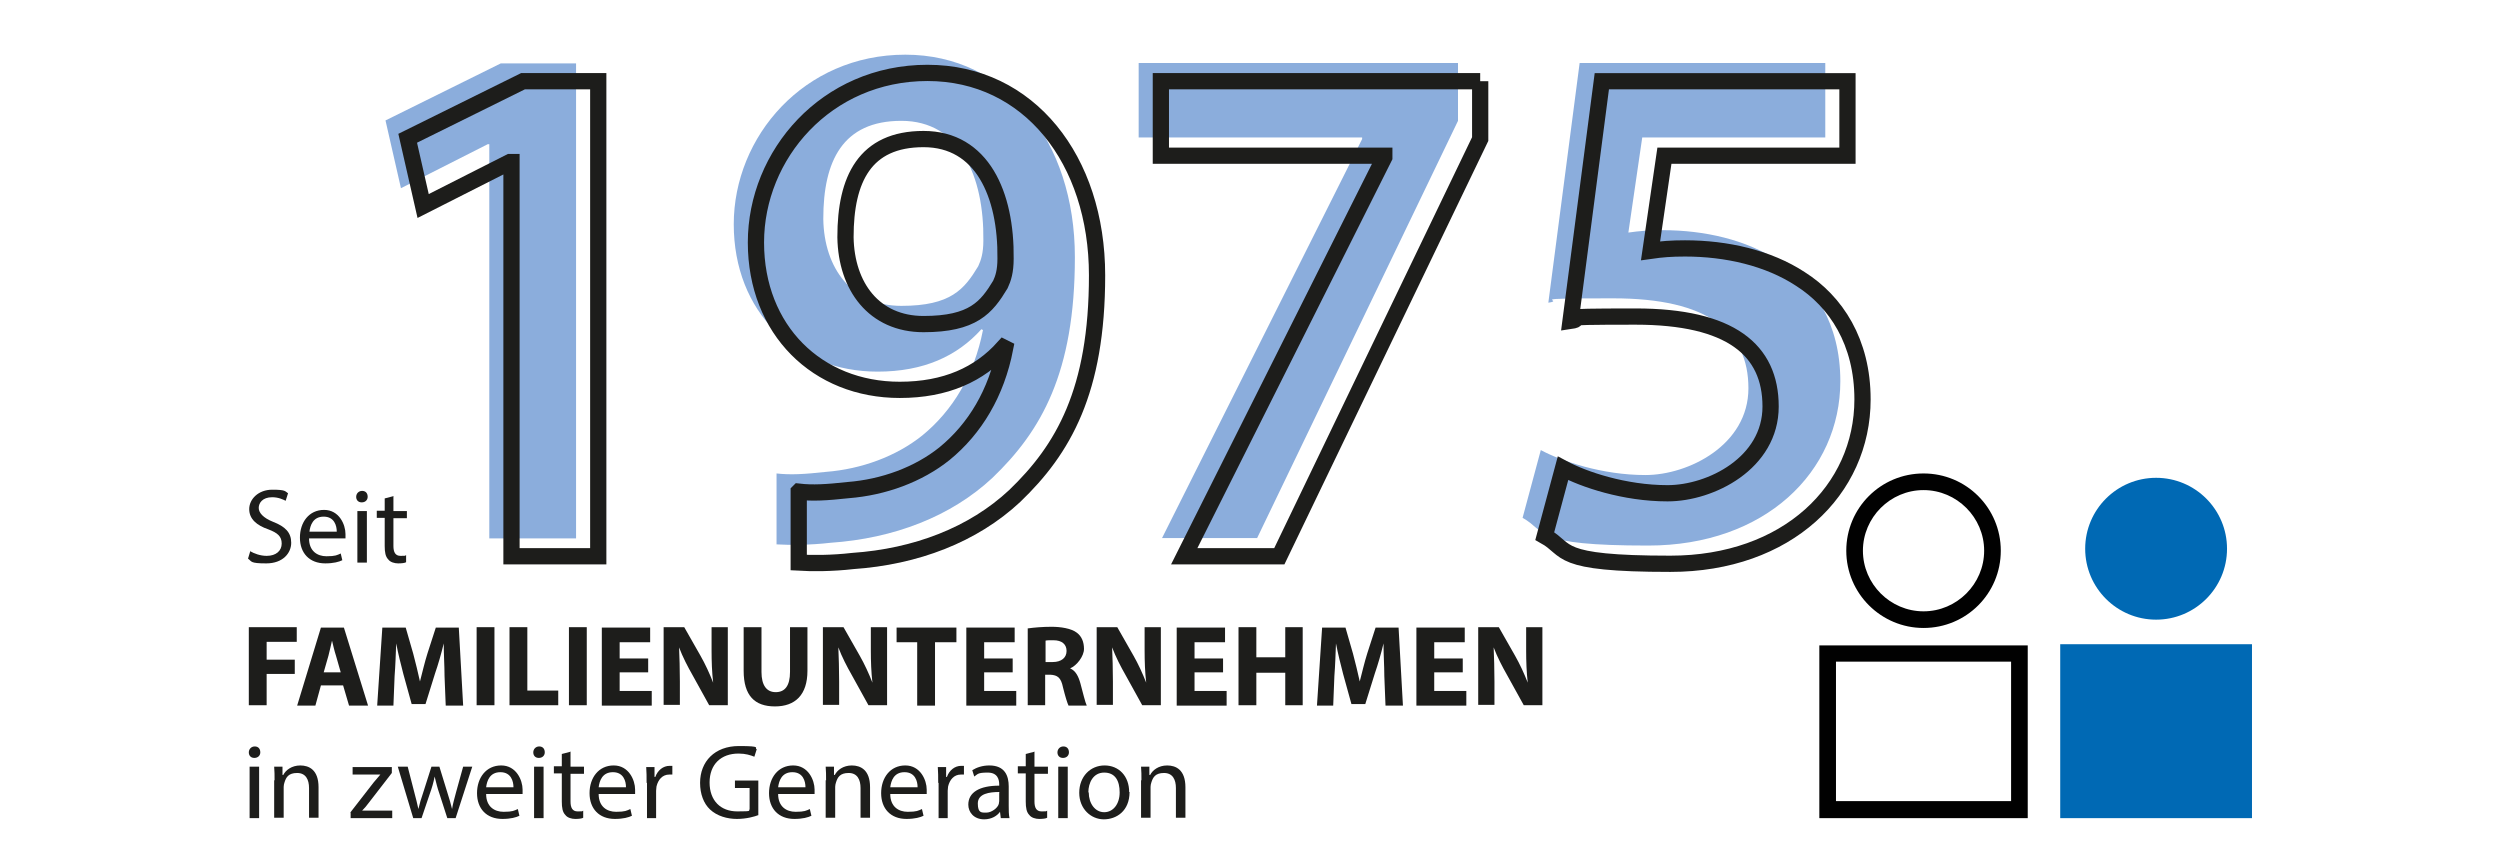 <?xml version="1.0" encoding="UTF-8"?> <svg xmlns="http://www.w3.org/2000/svg" id="Ebene_1" version="1.1" viewBox="0 0 631 216"><defs><style> .st0 { fill: #1d1d1b; } .st1 { fill: #0069b4; } .st2 { fill: none; stroke: #1d1d1b; stroke-width: 4.1px; } .st3 { fill: #8baddc; } .st4 { fill: #010101; } </style></defs><g><path class="st0" d="M65.7,189.9c0,.8-.6,1.4-1.5,1.4s-1.4-.6-1.4-1.4.6-1.5,1.5-1.5,1.4.6,1.4,1.5ZM63,206.5v-13h2.4v13h-2.4Z"></path><path class="st0" d="M69.3,197c0-1.3,0-2.4-.1-3.5h2.1v2.1h.2c.6-1.2,2.1-2.4,4.3-2.4s4.6,1.1,4.6,5.5v7.7h-2.4v-7.5c0-2.1-.8-3.8-3-3.8s-2.8,1.1-3.2,2.4c-.1.3-.2.7-.2,1.1v7.8h-2.4v-9.5Z"></path><path class="st0" d="M88.4,205.1l5.9-7.6c.6-.7,1.1-1.3,1.7-2h0c0,0-7,0-7,0v-1.9h9.9v1.5s-5.8,7.5-5.8,7.5c-.5.7-1.1,1.4-1.7,2h0c0,0,7.6,0,7.6,0v1.9h-10.5v-1.4Z"></path><path class="st0" d="M102.9,193.5l1.7,6.6c.4,1.4.7,2.8,1,4.1h0c.3-1.3.7-2.7,1.2-4.1l2.1-6.6h2l2,6.5c.5,1.6.9,2.9,1.2,4.2h0c.2-1.3.6-2.7,1-4.2l1.8-6.5h2.3l-4.2,13h-2.1l-2-6.2c-.5-1.4-.8-2.7-1.2-4.3h0c-.3,1.6-.7,2.9-1.2,4.3l-2.1,6.2h-2.1l-3.9-13h2.4Z"></path><path class="st0" d="M122.7,200.4c0,3.2,2.1,4.5,4.4,4.5s2.7-.3,3.6-.7l.4,1.7c-.8.4-2.2.8-4.3.8-4,0-6.4-2.6-6.4-6.5s2.3-7,6.1-7,5.4,3.7,5.4,6.1,0,.9,0,1.1h-9.1ZM129.6,198.7c0-1.5-.6-3.8-3.3-3.8s-3.4,2.2-3.6,3.8h6.9Z"></path><path class="st0" d="M137.5,189.9c0,.8-.6,1.4-1.5,1.4s-1.4-.6-1.4-1.4.6-1.5,1.5-1.5,1.4.6,1.4,1.5ZM134.8,206.5v-13h2.4v13h-2.4Z"></path><path class="st0" d="M144,189.8v3.7h3.4v1.8h-3.4v7c0,1.6.5,2.5,1.8,2.5s1.1,0,1.4-.2v1.8c-.3.2-1.1.3-2,.3s-2-.3-2.5-1c-.7-.7-.9-1.8-.9-3.4v-7.1h-2v-1.8h2v-3.1l2.3-.6Z"></path><path class="st0" d="M151.1,200.4c0,3.2,2.1,4.5,4.4,4.5s2.7-.3,3.6-.7l.4,1.7c-.8.4-2.2.8-4.3.8-4,0-6.4-2.6-6.4-6.5s2.3-7,6.1-7,5.4,3.7,5.4,6.1,0,.9,0,1.1h-9.1ZM158,198.7c0-1.5-.6-3.8-3.3-3.8s-3.4,2.2-3.6,3.8h6.9Z"></path><path class="st0" d="M163.2,197.6c0-1.5,0-2.8-.1-4h2.1v2.5h.2c.6-1.7,2-2.8,3.6-2.8s.5,0,.7,0v2.2c-.2,0-.5,0-.8,0-1.7,0-2.8,1.3-3.2,3,0,.3-.1.7-.1,1.1v6.9h-2.3v-8.9Z"></path><path class="st0" d="M191.5,205.7c-1,.4-3.1,1-5.5,1s-5-.7-6.8-2.4c-1.6-1.5-2.5-3.9-2.5-6.7,0-5.4,3.7-9.3,9.8-9.3s3.7.5,4.5.8l-.6,1.9c-1-.4-2.2-.8-4-.8-4.4,0-7.3,2.7-7.3,7.3s2.8,7.3,7,7.3,2.6-.2,3.1-.5v-5.4h-3.7v-1.9h5.9v8.7Z"></path><path class="st0" d="M196.4,200.4c0,3.2,2.1,4.5,4.4,4.5s2.7-.3,3.6-.7l.4,1.7c-.8.4-2.2.8-4.3.8-4,0-6.4-2.6-6.4-6.5s2.3-7,6.1-7,5.4,3.7,5.4,6.1,0,.9,0,1.1h-9.1ZM203.3,198.7c0-1.5-.6-3.8-3.3-3.8s-3.4,2.2-3.6,3.8h6.9Z"></path><path class="st0" d="M208.5,197c0-1.3,0-2.4-.1-3.5h2.1v2.1h.2c.6-1.2,2.1-2.4,4.3-2.4s4.6,1.1,4.6,5.5v7.7h-2.4v-7.5c0-2.1-.8-3.8-3-3.8s-2.8,1.1-3.2,2.4c-.1.3-.2.7-.2,1.1v7.8h-2.4v-9.5Z"></path><path class="st0" d="M224.7,200.4c0,3.2,2.1,4.5,4.4,4.5s2.7-.3,3.6-.7l.4,1.7c-.8.4-2.2.8-4.3.8-4,0-6.4-2.6-6.4-6.5s2.3-7,6.1-7,5.4,3.7,5.4,6.1,0,.9,0,1.1h-9.1ZM231.6,198.7c0-1.5-.6-3.8-3.3-3.8s-3.4,2.2-3.6,3.8h6.9Z"></path><path class="st0" d="M236.8,197.6c0-1.5,0-2.8-.1-4h2.1v2.5h.2c.6-1.7,2-2.8,3.6-2.8s.5,0,.7,0v2.2c-.2,0-.5,0-.8,0-1.7,0-2.8,1.3-3.2,3,0,.3-.1.7-.1,1.1v6.9h-2.3v-8.9Z"></path><path class="st0" d="M252.6,206.5l-.2-1.6h0c-.7,1-2.1,1.9-4,1.9-2.6,0-4-1.8-4-3.7,0-3.1,2.8-4.8,7.8-4.8v-.3c0-1.1-.3-3-2.9-3s-2.5.4-3.4,1l-.5-1.6c1.1-.7,2.6-1.2,4.3-1.2,4,0,4.9,2.7,4.9,5.3v4.9c0,1.1,0,2.2.2,3.1h-2.1ZM252.3,199.9c-2.6,0-5.5.4-5.5,2.9s1,2.3,2.2,2.3,2.8-1.1,3.1-2.2c0-.2.1-.5.1-.7v-2.2Z"></path><path class="st0" d="M261.1,189.8v3.7h3.4v1.8h-3.4v7c0,1.6.5,2.5,1.8,2.5s1.1,0,1.4-.2v1.8c-.3.2-1.1.3-2,.3s-2-.3-2.5-1c-.7-.7-.9-1.8-.9-3.4v-7.1h-2v-1.8h2v-3.1l2.3-.6Z"></path><path class="st0" d="M269.8,189.9c0,.8-.6,1.4-1.5,1.4s-1.4-.6-1.4-1.4.6-1.5,1.5-1.5,1.4.6,1.4,1.5ZM267.1,206.5v-13h2.4v13h-2.4Z"></path><path class="st0" d="M285.1,199.9c0,4.8-3.3,6.9-6.5,6.9s-6.2-2.6-6.2-6.7,2.8-6.9,6.4-6.9,6.2,2.7,6.2,6.7ZM274.8,200c0,2.8,1.6,5,3.9,5s3.9-2.1,3.9-5-1.1-5-3.9-5-4,2.6-4,5Z"></path><path class="st0" d="M288.1,197c0-1.3,0-2.4-.1-3.5h2.1v2.1h.2c.6-1.2,2.1-2.4,4.3-2.4s4.6,1.1,4.6,5.5v7.7h-2.4v-7.5c0-2.1-.8-3.8-3-3.8s-2.8,1.1-3.2,2.4c-.1.3-.2.7-.2,1.1v7.8h-2.4v-9.5Z"></path></g><g><path class="st0" d="M63.1,139.1c1,.6,2.6,1.2,4.2,1.2,2.4,0,3.8-1.3,3.8-3.1s-1-2.7-3.4-3.6c-2.9-1-4.8-2.6-4.8-5.1s2.3-4.9,5.8-4.9,3.2.4,4,.9l-.6,1.9c-.6-.3-1.8-.9-3.4-.9-2.5,0-3.4,1.5-3.4,2.7s1.1,2.5,3.6,3.5c3.1,1.2,4.6,2.7,4.6,5.3s-2.1,5.2-6.3,5.2-3.6-.5-4.6-1.2l.6-2Z"></path><path class="st0" d="M78,135.9c0,3.2,2.1,4.5,4.4,4.5s2.7-.3,3.6-.7l.4,1.7c-.8.4-2.2.8-4.3.8-4,0-6.4-2.6-6.4-6.5s2.3-7,6.1-7,5.4,3.7,5.4,6.1,0,.9,0,1.1h-9.1ZM85,134.2c0-1.5-.6-3.8-3.3-3.8s-3.4,2.2-3.6,3.8h6.9Z"></path><path class="st0" d="M92.8,125.4c0,.8-.6,1.4-1.5,1.4s-1.4-.6-1.4-1.4.6-1.5,1.5-1.5,1.4.6,1.4,1.5ZM90.2,142v-13h2.4v13h-2.4Z"></path><path class="st0" d="M99.3,125.3v3.7h3.4v1.8h-3.4v7c0,1.6.5,2.5,1.8,2.5s1.1,0,1.4-.2v1.8c-.3.2-1.1.3-2,.3s-2-.3-2.5-1c-.7-.7-.9-1.8-.9-3.4v-7.1h-2v-1.8h2v-3.1l2.3-.6Z"></path></g><g><path class="st0" d="M62.9,158.3h12v3.7h-7.6v4.5h7.1v3.6h-7.1v7.9h-4.5v-19.7Z"></path><path class="st0" d="M81,173l-1.4,5.1h-4.6l6-19.7h5.8l6.1,19.7h-4.8l-1.5-5.1h-5.6ZM86,169.7l-1.2-4.2c-.4-1.2-.7-2.6-1-3.8h0c-.3,1.2-.6,2.7-.9,3.8l-1.2,4.2h4.4Z"></path><path class="st0" d="M112.2,170.5c0-2.4-.2-5.2-.2-8.1h0c-.6,2.5-1.4,5.3-2.2,7.6l-2.4,7.7h-3.5l-2.1-7.6c-.6-2.3-1.3-5.1-1.8-7.7h0c-.1,2.7-.2,5.7-.4,8.2l-.3,7.5h-4.1l1.3-19.7h5.9l1.9,6.6c.6,2.3,1.2,4.7,1.7,7h0c.6-2.3,1.2-4.9,1.9-7.1l2.1-6.5h5.8l1.1,19.7h-4.4l-.3-7.5Z"></path><path class="st0" d="M124.8,158.3v19.7h-4.5v-19.7h4.5Z"></path><path class="st0" d="M128.6,158.3h4.5v16h7.8v3.7h-12.3v-19.7Z"></path><path class="st0" d="M148.1,158.3v19.7h-4.5v-19.7h4.5Z"></path><path class="st0" d="M163.6,169.7h-7.2v4.7h8.1v3.7h-12.6v-19.7h12.2v3.7h-7.7v4.1h7.2v3.6Z"></path><path class="st0" d="M167.5,178v-19.7h5.2l4.1,7.2c1.2,2.1,2.3,4.5,3.2,6.8h0c-.3-2.6-.4-5.3-.4-8.2v-5.8h4.1v19.7h-4.7l-4.2-7.6c-1.2-2.1-2.5-4.6-3.4-7h0c.1,2.6.2,5.4.2,8.6v5.9h-4.1Z"></path><path class="st0" d="M192.2,158.3v11.3c0,3.4,1.3,5.1,3.6,5.1s3.6-1.6,3.6-5.1v-11.3h4.4v11c0,6.1-3.1,9-8.2,9s-7.9-2.7-7.9-9v-11h4.5Z"></path><path class="st0" d="M207.7,178v-19.7h5.2l4.1,7.2c1.2,2.1,2.3,4.5,3.2,6.8h0c-.3-2.6-.4-5.3-.4-8.2v-5.8h4.1v19.7h-4.7l-4.2-7.6c-1.2-2.1-2.5-4.6-3.4-7h0c.1,2.6.2,5.4.2,8.6v5.9h-4.1Z"></path><path class="st0" d="M231.6,162.1h-5.3v-3.7h15.1v3.7h-5.4v16h-4.5v-16Z"></path><path class="st0" d="M255.6,169.7h-7.2v4.7h8.1v3.7h-12.6v-19.7h12.2v3.7h-7.7v4.1h7.2v3.6Z"></path><path class="st0" d="M259.5,158.6c1.4-.2,3.6-.4,5.9-.4s5,.4,6.4,1.5c1.2.9,1.8,2.3,1.8,4.1s-1.8,4.2-3.5,4.9h0c1.4.6,2.1,2,2.6,3.8.6,2.2,1.2,4.8,1.6,5.6h-4.6c-.3-.6-.8-2.2-1.4-4.6-.5-2.5-1.4-3.1-3.2-3.2h-1.3v7.7h-4.4v-19.4ZM263.9,167.1h1.8c2.2,0,3.5-1.1,3.5-2.8s-1.2-2.7-3.3-2.7c-1.1,0-1.7,0-2,.1v5.4Z"></path><path class="st0" d="M276.8,178v-19.7h5.2l4.1,7.2c1.2,2.1,2.3,4.5,3.2,6.8h0c-.3-2.6-.4-5.3-.4-8.2v-5.8h4.1v19.7h-4.7l-4.2-7.6c-1.2-2.1-2.5-4.6-3.4-7h0c.1,2.6.2,5.4.2,8.6v5.9h-4.1Z"></path><path class="st0" d="M308.7,169.7h-7.2v4.7h8.1v3.7h-12.6v-19.7h12.2v3.7h-7.7v4.1h7.2v3.6Z"></path><path class="st0" d="M317.1,158.3v7.6h7.3v-7.6h4.4v19.7h-4.4v-8.2h-7.3v8.2h-4.5v-19.7h4.5Z"></path><path class="st0" d="M349.4,170.5c0-2.4-.2-5.2-.2-8.1h0c-.6,2.5-1.4,5.3-2.2,7.6l-2.4,7.7h-3.5l-2.1-7.6c-.6-2.3-1.3-5.1-1.8-7.7h0c-.1,2.7-.2,5.7-.4,8.2l-.3,7.5h-4.1l1.3-19.7h5.9l1.9,6.6c.6,2.3,1.2,4.7,1.7,7h0c.6-2.3,1.2-4.9,1.9-7.1l2.1-6.5h5.8l1.1,19.7h-4.4l-.3-7.5Z"></path><path class="st0" d="M369.2,169.7h-7.2v4.7h8.1v3.7h-12.6v-19.7h12.2v3.7h-7.7v4.1h7.2v3.6Z"></path><path class="st0" d="M373.1,178v-19.7h5.2l4.1,7.2c1.2,2.1,2.3,4.5,3.2,6.8h0c-.3-2.6-.4-5.3-.4-8.2v-5.8h4.1v19.7h-4.7l-4.2-7.6c-1.2-2.1-2.5-4.6-3.4-7h0c.1,2.6.2,5.4.2,8.6v5.9h-4.1Z"></path></g><g><g><path class="st3" d="M123.5,36.4h-.4l-21.9,11.1-3.9-17.1,29.1-14.4h19v119.9h-21.9V36.4Z"></path><path class="st3" d="M196,119.5c3.5.4,7,.2,12.5-.4,8.9-.7,17.7-3.9,24.3-9.2,7.7-6.3,13.1-15.3,15.3-26.6l-.4-.2c-6.1,6.8-14.6,10.7-26.2,10.7-20.8,0-36.3-15.1-36.3-37.2s17.7-42.8,43.3-42.8,42.8,21.9,42.8,51.1-8.5,43.9-20.8,55.7c-10.5,9.8-24.9,15.3-40.9,16.4-5.2.6-10.3.6-13.6.4v-17.9ZM207.8,55.3c.2,12.4,7.2,21.9,19.7,21.9s15.9-4.2,19.4-10c.7-1.5,1.3-3.3,1.3-6.5.2-16.2-5.9-30.2-20.7-30.2s-19.7,10.1-19.7,24.7Z"></path><path class="st3" d="M368,15.9v14.6l-50.7,105.3h-24l50.5-100.7v-.4h-56.4V15.9h80.6Z"></path><path class="st3" d="M460.6,34.7h-46.1l-3.5,24c2.8-.4,5.2-.6,8.7-.6,10.5,0,21,2.4,29.1,7.7,9,5.7,15.7,15.9,15.7,30.4,0,22.9-19,41.5-48.5,41.5s-25.4-3.5-31.7-7l4.6-17.1c5.2,2.8,15.5,6.3,26.4,6.3s26-7.6,26-21.9-10.1-22.7-34.1-22.7-11.6.4-16.4,1.1l7.9-60.5h62v18.8Z"></path></g><g><path class="st2" d="M129.1,40.9h-.4l-21.9,11.1-3.9-17.1,29.1-14.4h19v119.9h-21.9V40.9Z"></path><path class="st2" d="M201.6,124.1c3.5.4,7,.2,12.5-.4,8.9-.7,17.7-3.9,24.3-9.2,7.7-6.3,13.1-15.3,15.3-26.6l-.4-.2c-6.1,6.8-14.6,10.7-26.2,10.7-20.8,0-36.3-15.1-36.3-37.2s17.7-42.8,43.3-42.8,42.8,21.9,42.8,51.1-8.5,43.9-20.8,55.7c-10.5,9.8-24.9,15.3-40.9,16.4-5.2.6-10.3.6-13.6.4v-17.9ZM213.4,59.9c.2,12.4,7.2,21.9,19.7,21.9s15.9-4.2,19.4-10c.7-1.5,1.3-3.3,1.3-6.5.2-16.2-5.9-30.2-20.7-30.2s-19.7,10.1-19.7,24.7Z"></path><path class="st2" d="M373.6,20.5v14.6l-50.7,105.3h-24l50.5-100.7v-.4h-56.4v-18.8h80.6Z"></path><path class="st2" d="M466.2,39.3h-46.1l-3.5,24c2.8-.4,5.2-.6,8.7-.6,10.5,0,21,2.4,29.1,7.7,9,5.7,15.7,15.9,15.7,30.4,0,22.9-19,41.5-48.5,41.5s-25.4-3.5-31.7-7l4.6-17.1c5.2,2.8,15.5,6.3,26.4,6.3s26-7.6,26-21.9-10.1-22.7-34.1-22.7-11.6.4-16.4,1.1l7.9-60.5h62v18.8Z"></path></g></g><g><circle class="st1" cx="544.2" cy="138.5" r="17.9"></circle><rect class="st1" x="520" y="162.6" width="48.4" height="43.9"></rect><path class="st4" d="M485.5,158.5c-10.7,0-19.5-8.7-19.5-19.5s8.7-19.5,19.5-19.5,19.5,8.7,19.5,19.5-8.7,19.5-19.5,19.5ZM485.5,123.7c-8.4,0-15.3,6.9-15.3,15.3s6.9,15.3,15.3,15.3,15.3-6.9,15.3-15.3-6.9-15.3-15.3-15.3Z"></path><path class="st4" d="M511.8,206.5h-52.6v-43.6h52.6v43.6ZM463.4,202.2h44.2v-35.2h-44.2v35.2Z"></path></g></svg> 
